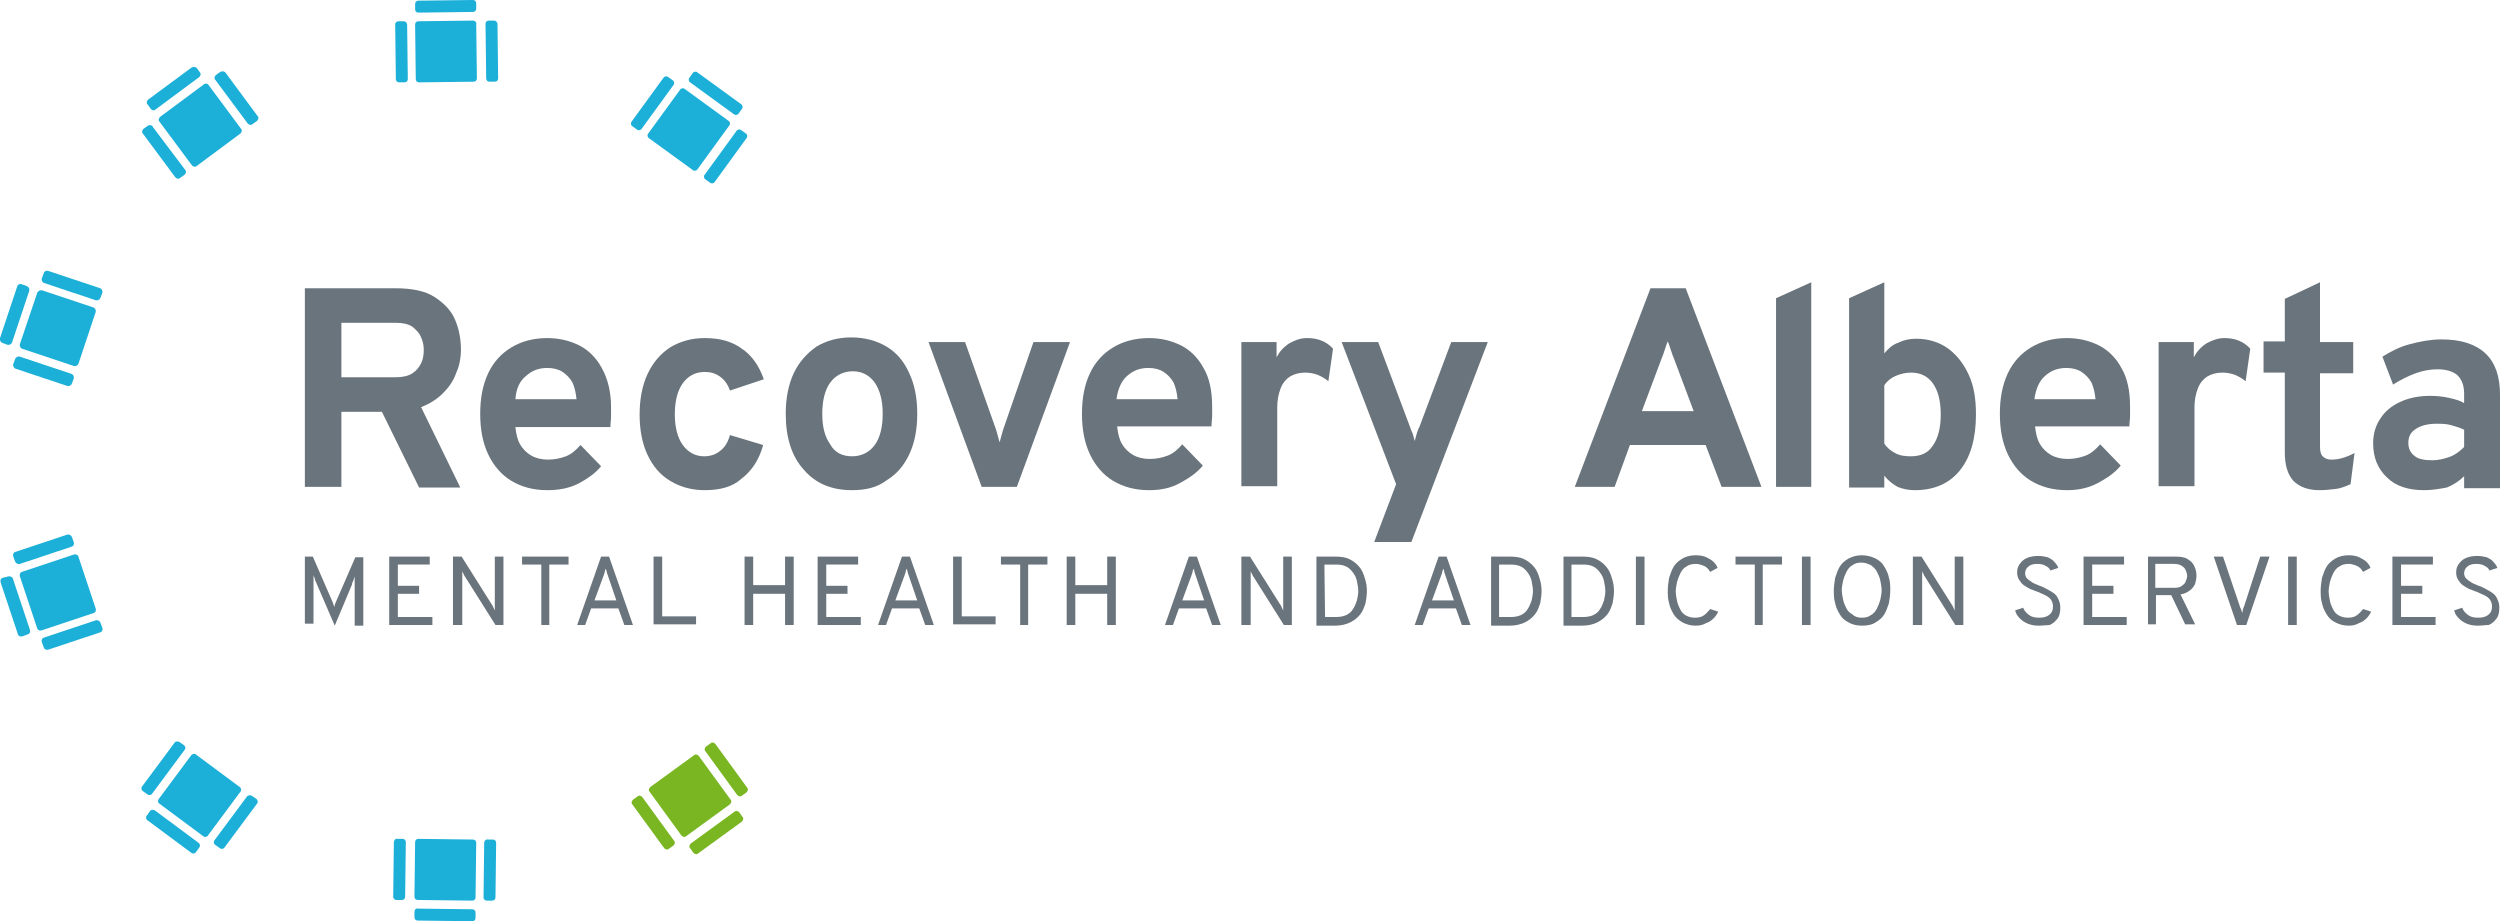 <?xml version="1.0" encoding="utf-8"?>
<!-- Generator: Adobe Illustrator 27.1.1, SVG Export Plug-In . SVG Version: 6.00 Build 0)  -->
<svg version="1.1" id="Layer_1" xmlns="http://www.w3.org/2000/svg" xmlns:xlink="http://www.w3.org/1999/xlink" x="0px" y="0px"
	 viewBox="0 0 376.4 138.7" style="enable-background:new 0 0 376.4 138.7;" xml:space="preserve">
<style type="text/css">
	.st0{fill:#79B621;}
	.st1{fill:#1CAFD8;}
	.st2{fill:#6A747C;}
</style>
<g>
	<g>
		<path class="st0" d="M101.4,127.3c0.2-0.2,0.3-0.5,0.1-0.7l-4.8-6.6c-0.2-0.2-0.5-0.3-0.7-0.1l-0.7,0.5c-0.2,0.2-0.3,0.5-0.1,0.7
			l4.8,6.6c0.2,0.2,0.5,0.3,0.7,0.1L101.4,127.3z"/>
		<path class="st0" d="M111.7,123.7c0.2-0.2,0.3-0.5,0.1-0.7l-0.5-0.7c-0.2-0.2-0.5-0.3-0.7-0.1L104,127c-0.2,0.2-0.3,0.5-0.1,0.7
			l0.5,0.7c0.2,0.2,0.5,0.3,0.7,0.1L111.7,123.7z"/>
		<path class="st0" d="M112.4,119.3c0.2-0.2,0.3-0.5,0.1-0.7l-4.8-6.6c-0.2-0.2-0.5-0.3-0.7-0.1l-0.7,0.5c-0.2,0.2-0.3,0.5-0.1,0.7
			l4.8,6.6c0.2,0.2,0.5,0.3,0.7,0.1L112.4,119.3z"/>
		<path class="st0" d="M109.9,121.1c0.2-0.2,0.3-0.5,0.1-0.7l-4.8-6.6c-0.2-0.2-0.5-0.3-0.7-0.1l-6.6,4.8c-0.2,0.2-0.3,0.5-0.1,0.7
			l4.8,6.6c0.2,0.2,0.5,0.3,0.7,0.1L109.9,121.1z"/>
		<path class="st1" d="M59.3,126.8l-0.1,8.2c0,0.3,0.2,0.5,0.5,0.5l0.8,0c0.3,0,0.5-0.2,0.5-0.5l0.1-8.2c0-0.3-0.2-0.5-0.5-0.5
			l-0.8,0C59.6,126.2,59.3,126.5,59.3,126.8z"/>
		<path class="st1" d="M62.4,137.3l0,0.8c0,0.3,0.2,0.5,0.5,0.5l8.2,0.1c0.3,0,0.5-0.2,0.5-0.5l0-0.8c0-0.3-0.2-0.5-0.5-0.5
			l-8.2-0.1C62.6,136.7,62.4,137,62.4,137.3z"/>
		<path class="st1" d="M72.9,126.9l-0.1,8.2c0,0.3,0.2,0.5,0.5,0.5l0.8,0c0.3,0,0.5-0.2,0.5-0.5l0.1-8.2c0-0.3-0.2-0.5-0.5-0.5
			l-0.8,0C73.2,126.3,72.9,126.6,72.9,126.9z"/>
		<path class="st1" d="M62.5,126.8l-0.1,8.2c0,0.3,0.2,0.5,0.5,0.5l8.2,0.1c0.3,0,0.5-0.2,0.5-0.5l0.1-8.2c0-0.3-0.2-0.5-0.5-0.5
			l-8.2-0.1C62.7,126.3,62.5,126.5,62.5,126.8z"/>
		<path class="st1" d="M26.3,111.8l-4.9,6.6c-0.2,0.2-0.1,0.6,0.1,0.7l0.7,0.5c0.2,0.2,0.6,0.1,0.7-0.1l4.9-6.6
			c0.2-0.2,0.1-0.6-0.1-0.7l-0.7-0.5C26.8,111.6,26.4,111.6,26.3,111.8z"/>
		<path class="st1" d="M22.6,122.1l-0.5,0.7c-0.2,0.2-0.1,0.6,0.1,0.7l6.6,4.9c0.2,0.2,0.6,0.1,0.7-0.1l0.5-0.7
			c0.2-0.2,0.1-0.6-0.1-0.7l-6.6-4.9C23.1,121.9,22.7,121.9,22.6,122.1z"/>
		<path class="st1" d="M37.2,119.9l-4.9,6.6c-0.2,0.2-0.1,0.6,0.1,0.7l0.7,0.5c0.2,0.2,0.6,0.1,0.7-0.1l4.9-6.6
			c0.2-0.2,0.1-0.6-0.1-0.7l-0.7-0.5C37.7,119.7,37.4,119.7,37.2,119.9z"/>
		<path class="st1" d="M28.8,113.7l-4.9,6.6c-0.2,0.2-0.1,0.6,0.1,0.7l6.6,4.9c0.2,0.2,0.6,0.1,0.7-0.1l4.9-6.6
			c0.2-0.2,0.1-0.6-0.1-0.7l-6.6-4.9C29.3,113.4,29,113.5,28.8,113.7z"/>
		<path class="st1" d="M10.1,80.5l-7.8,2.6c-0.3,0.1-0.4,0.4-0.3,0.7l0.3,0.8C2.4,84.8,2.7,85,3,84.9l7.8-2.6
			c0.3-0.1,0.4-0.4,0.3-0.7l-0.3-0.8C10.7,80.6,10.4,80.4,10.1,80.5z"/>
		<path class="st1" d="M1.2,86.8L0.4,87c-0.3,0.1-0.4,0.4-0.3,0.7l2.6,7.8c0.1,0.3,0.4,0.4,0.7,0.3l0.8-0.3c0.3-0.1,0.4-0.4,0.3-0.7
			l-2.6-7.8C1.7,86.8,1.4,86.7,1.2,86.8z"/>
		<path class="st1" d="M14.4,93.4L6.6,96c-0.3,0.1-0.4,0.4-0.3,0.7l0.3,0.8c0.1,0.3,0.4,0.4,0.7,0.3l7.8-2.6
			c0.3-0.1,0.4-0.4,0.3-0.7l-0.3-0.8C15,93.5,14.7,93.3,14.4,93.4z"/>
		<path class="st1" d="M11.1,83.5l-7.8,2.6c-0.3,0.1-0.4,0.4-0.3,0.7l2.6,7.8c0.1,0.3,0.4,0.4,0.7,0.3l7.8-2.6
			c0.3-0.1,0.4-0.4,0.3-0.7l-2.6-7.8C11.7,83.5,11.4,83.4,11.1,83.5z"/>
		<path class="st1" d="M6.6,41.1l-0.3,0.8c-0.1,0.3,0.1,0.6,0.3,0.7l7.8,2.6c0.3,0.1,0.6-0.1,0.7-0.3l0.3-0.8
			c0.1-0.3-0.1-0.6-0.3-0.7l-7.8-2.6C7,40.7,6.7,40.8,6.6,41.1z"/>
		<path class="st1" d="M2.6,43.1l-2.6,7.8c-0.1,0.3,0.1,0.6,0.3,0.7l0.8,0.3c0.3,0.1,0.6-0.1,0.7-0.3l2.6-7.8
			c0.1-0.3-0.1-0.6-0.3-0.7l-0.8-0.3C3,42.7,2.7,42.8,2.6,43.1z"/>
		<path class="st1" d="M2.3,54l-0.3,0.8c-0.1,0.3,0.1,0.6,0.3,0.7l7.8,2.6c0.3,0.1,0.6-0.1,0.7-0.3l0.3-0.8c0.1-0.3-0.1-0.6-0.3-0.7
			L3,53.7C2.7,53.6,2.4,53.8,2.3,54z"/>
		<path class="st1" d="M5.6,44.1L3,51.8c-0.1,0.3,0.1,0.6,0.3,0.7l7.8,2.6c0.3,0.1,0.6-0.1,0.7-0.3l2.6-7.8c0.1-0.3-0.1-0.6-0.3-0.7
			l-7.8-2.6C6,43.7,5.7,43.8,5.6,44.1z"/>
		<path class="st1" d="M33.2,10.8l-0.7,0.5c-0.2,0.2-0.3,0.5-0.1,0.7l4.9,6.6c0.2,0.2,0.5,0.3,0.7,0.1l0.7-0.5
			c0.2-0.2,0.3-0.5,0.1-0.7L34,11C33.8,10.7,33.5,10.7,33.2,10.8z"/>
		<path class="st1" d="M28.8,10.2L22.3,15c-0.2,0.2-0.3,0.5-0.1,0.7l0.5,0.7c0.2,0.2,0.5,0.3,0.7,0.1l6.6-4.9
			c0.2-0.2,0.3-0.5,0.1-0.7l-0.5-0.7C29.4,10.1,29.1,10,28.8,10.2z"/>
		<path class="st1" d="M22.3,18.9l-0.7,0.5c-0.2,0.2-0.3,0.5-0.1,0.7l4.9,6.6c0.2,0.2,0.5,0.3,0.7,0.1l0.7-0.5
			c0.2-0.2,0.3-0.5,0.1-0.7L23,19.1C22.9,18.8,22.5,18.8,22.3,18.9z"/>
		<path class="st1" d="M30.7,12.7l-6.6,4.9c-0.2,0.2-0.3,0.5-0.1,0.7l4.9,6.6c0.2,0.2,0.5,0.3,0.7,0.1l6.6-4.9
			c0.2-0.2,0.3-0.5,0.1-0.7l-4.9-6.6C31.3,12.6,31,12.5,30.7,12.7z"/>
		<path class="st1" d="M74.4,3.1l-0.8,0c-0.3,0-0.5,0.2-0.5,0.5l0.1,8.2c0,0.3,0.2,0.5,0.5,0.5l0.8,0c0.3,0,0.5-0.2,0.5-0.5
			l-0.1-8.2C74.9,3.4,74.7,3.1,74.4,3.1z"/>
		<path class="st1" d="M71.2,0L63,0.1c-0.3,0-0.5,0.2-0.5,0.5l0,0.8c0,0.3,0.2,0.5,0.5,0.5l8.2-0.1c0.3,0,0.5-0.2,0.5-0.5l0-0.8
			C71.7,0.2,71.5,0,71.2,0z"/>
		<path class="st1" d="M60.8,3.2l-0.8,0c-0.3,0-0.5,0.2-0.5,0.5l0.1,8.2c0,0.3,0.2,0.5,0.5,0.5l0.8,0c0.3,0,0.5-0.2,0.5-0.5
			l-0.1-8.2C61.3,3.5,61.1,3.2,60.8,3.2z"/>
		<path class="st1" d="M71.2,3.1l-8.2,0.1c-0.3,0-0.5,0.2-0.5,0.5l0.1,8.2c0,0.3,0.2,0.5,0.5,0.5l8.2-0.1c0.3,0,0.5-0.2,0.5-0.5
			l-0.1-8.2C71.8,3.4,71.5,3.1,71.2,3.1z"/>
		<path class="st1" d="M111.6,19.6c-0.2-0.2-0.6-0.1-0.7,0.1l-4.8,6.6c-0.2,0.2-0.1,0.6,0.1,0.7l0.7,0.5c0.2,0.2,0.6,0.1,0.7-0.1
			l4.8-6.6c0.2-0.2,0.1-0.6-0.1-0.7L111.6,19.6z"/>
		<path class="st1" d="M105,10.9c-0.2-0.2-0.6-0.1-0.7,0.1l-0.5,0.7c-0.2,0.2-0.1,0.6,0.1,0.7l6.6,4.8c0.2,0.2,0.6,0.1,0.7-0.1
			l0.5-0.7c0.2-0.2,0.1-0.6-0.1-0.7L105,10.9z"/>
		<path class="st1" d="M100.6,11.6c-0.2-0.2-0.6-0.1-0.7,0.1l-4.8,6.6c-0.2,0.2-0.1,0.6,0.1,0.7l0.7,0.5c0.2,0.2,0.6,0.1,0.7-0.1
			l4.8-6.6c0.2-0.2,0.1-0.6-0.1-0.7L100.6,11.6z"/>
		<path class="st1" d="M103.1,13.4c-0.2-0.2-0.6-0.1-0.7,0.1l-4.8,6.6c-0.2,0.2-0.1,0.6,0.1,0.7l6.6,4.8c0.2,0.2,0.6,0.1,0.7-0.1
			l4.8-6.6c0.2-0.2,0.1-0.6-0.1-0.7L103.1,13.4z"/>
	</g>
	<g>
		<path class="st2" d="M45.9,73.3V43.4h13.6c2.5,0,4.5,0.4,5.9,1.3c1.4,0.9,2.5,2,3.1,3.4c0.6,1.4,0.9,2.9,0.9,4.6
			c0,1.1-0.2,2.3-0.7,3.4c-0.4,1.2-1.1,2.2-2,3.1c-0.9,0.9-2,1.6-3.3,2.1l5.9,12.1h-6.2L57.5,62h-6.1v11.3H45.9z M51.4,56.8h8.2
			c1,0,1.9-0.2,2.5-0.6c0.6-0.4,1-0.9,1.3-1.5c0.3-0.6,0.4-1.3,0.4-2c0-0.6-0.1-1.3-0.4-1.9c-0.2-0.6-0.7-1.1-1.3-1.6
			c-0.6-0.4-1.4-0.6-2.5-0.6h-8.2V56.8z"/>
		<path class="st2" d="M82.4,73.8c-2.1,0-3.9-0.5-5.4-1.4c-1.5-0.9-2.7-2.3-3.5-4c-0.8-1.7-1.2-3.7-1.2-6.1c0-2.4,0.4-4.4,1.2-6.1
			c0.8-1.7,2-3,3.5-3.9c1.5-0.9,3.3-1.4,5.4-1.4c1.8,0,3.4,0.4,4.8,1.1c1.4,0.7,2.6,1.9,3.4,3.4C91.5,57,92,59,92,61.3
			c0,0.4,0,0.8,0,1.4c0,0.5-0.1,1.1-0.1,1.6H77.6c0.1,1,0.3,1.9,0.7,2.6c0.4,0.7,1,1.3,1.7,1.7c0.7,0.4,1.6,0.6,2.5,0.6
			c1,0,1.9-0.2,2.7-0.5c0.8-0.3,1.5-0.9,2.2-1.7l3.1,3.2c-0.9,1.1-2.1,1.9-3.4,2.6C85.7,73.5,84.2,73.8,82.4,73.8z M77.6,60.1h9.2
			c-0.1-1-0.3-1.8-0.6-2.5c-0.4-0.7-0.9-1.2-1.5-1.6c-0.6-0.4-1.4-0.6-2.3-0.6c-1.3,0-2.3,0.4-3.2,1.2
			C78.2,57.4,77.7,58.6,77.6,60.1z"/>
		<path class="st2" d="M106.1,73.8c-2,0-3.7-0.5-5.2-1.4c-1.5-0.9-2.6-2.2-3.4-3.9c-0.8-1.7-1.2-3.7-1.2-6.1c0-2.3,0.4-4.4,1.2-6.1
			c0.8-1.7,1.9-3,3.4-4c1.5-0.9,3.2-1.4,5.2-1.4c2.3,0,4.1,0.5,5.6,1.6c1.5,1,2.6,2.6,3.3,4.6l-5.1,1.7c-0.3-0.9-0.8-1.6-1.5-2.1
			c-0.7-0.5-1.4-0.7-2.3-0.7c-1.4,0-2.5,0.6-3.3,1.7c-0.8,1.1-1.2,2.7-1.2,4.7c0,1.9,0.4,3.5,1.2,4.6c0.8,1.1,1.9,1.7,3.2,1.7
			c1,0,1.8-0.3,2.4-0.8c0.7-0.5,1.2-1.3,1.5-2.4l5,1.5c-0.6,2.2-1.7,3.9-3.3,5.1C110.3,73.3,108.4,73.8,106.1,73.8z"/>
		<path class="st2" d="M128.3,73.8c-3.1,0-5.5-1-7.3-3.1c-1.8-2-2.7-4.8-2.7-8.4c0-2.3,0.4-4.4,1.2-6.1c0.8-1.7,2-3,3.4-4
			c1.5-0.9,3.2-1.4,5.3-1.4c2,0,3.8,0.5,5.3,1.4c1.5,0.9,2.6,2.2,3.4,4c0.8,1.7,1.2,3.7,1.2,6.1c0,2.4-0.4,4.4-1.2,6.1
			c-0.8,1.7-1.9,3-3.4,3.9C132.1,73.4,130.3,73.8,128.3,73.8z M128.3,68.7c1.4,0,2.6-0.6,3.4-1.7c0.8-1.1,1.2-2.7,1.2-4.7
			s-0.4-3.5-1.2-4.7c-0.8-1.1-1.9-1.7-3.3-1.7c-1.4,0-2.6,0.6-3.4,1.7c-0.8,1.1-1.2,2.7-1.2,4.7c0,2,0.4,3.5,1.2,4.6
			C125.7,68.2,126.9,68.7,128.3,68.7z"/>
		<path class="st2" d="M147.8,73.3l-8-21.8h5.5l4.6,13c0.1,0.3,0.2,0.6,0.3,1c0.1,0.4,0.2,0.7,0.3,1.1c0.1-0.4,0.2-0.7,0.3-1.1
			c0.1-0.4,0.2-0.7,0.3-1l4.5-13h5.5l-8,21.8H147.8z"/>
		<path class="st2" d="M173,73.8c-2.1,0-3.9-0.5-5.4-1.4c-1.5-0.9-2.7-2.3-3.5-4c-0.8-1.7-1.2-3.7-1.2-6.1c0-2.4,0.4-4.4,1.2-6.1
			c0.8-1.7,2-3,3.5-3.9c1.5-0.9,3.3-1.4,5.4-1.4c1.8,0,3.4,0.4,4.8,1.1c1.4,0.7,2.6,1.9,3.4,3.4c0.9,1.5,1.3,3.5,1.3,5.8
			c0,0.4,0,0.8,0,1.4c0,0.5-0.1,1.1-0.1,1.6h-14.2c0.1,1,0.3,1.9,0.7,2.6c0.4,0.7,1,1.3,1.7,1.7c0.7,0.4,1.6,0.6,2.5,0.6
			c1,0,1.9-0.2,2.7-0.5c0.8-0.3,1.5-0.9,2.2-1.7l3.1,3.2c-0.9,1.1-2.1,1.9-3.4,2.6C176.3,73.5,174.7,73.8,173,73.8z M168.1,60.1h9.2
			c-0.1-1-0.3-1.8-0.6-2.5c-0.4-0.7-0.9-1.2-1.5-1.6c-0.6-0.4-1.4-0.6-2.3-0.6c-1.3,0-2.3,0.4-3.2,1.2
			C168.8,57.4,168.3,58.6,168.1,60.1z"/>
		<path class="st2" d="M186.9,73.3V51.5h5.3v2.3c0.4-0.8,1-1.5,1.9-2.1c0.9-0.5,1.7-0.8,2.7-0.8c1.6,0,2.9,0.5,3.9,1.6l-0.7,4.9
			c-0.6-0.5-1.2-0.8-1.7-1c-0.6-0.2-1.2-0.3-1.8-0.3c-0.9,0-1.6,0.2-2.3,0.6c-0.6,0.4-1.1,1-1.4,1.8c-0.3,0.8-0.5,1.7-0.5,2.8v11.9
			H186.9z"/>
		<path class="st2" d="M206.9,81.6l3.3-8.7l-8.2-21.4h5.5l4.8,12.8c0.1,0.3,0.2,0.6,0.4,1c0.1,0.4,0.2,0.7,0.3,1.1
			c0.1-0.4,0.2-0.7,0.3-1.1c0.1-0.3,0.2-0.7,0.4-1l4.8-12.8h5.5l-11.5,30.1H206.9z"/>
		<path class="st2" d="M237.1,73.3l11.4-29.9h5.3l11.4,29.9h-6l-2.4-6.3h-11.4l-2.3,6.3H237.1z M247.2,61.9h7.8l-3-8
			c-0.1-0.2-0.2-0.5-0.3-0.8c-0.1-0.3-0.2-0.6-0.3-0.9c-0.1-0.3-0.2-0.6-0.3-0.8c-0.1,0.2-0.2,0.5-0.3,0.8c-0.1,0.3-0.2,0.6-0.3,0.9
			c-0.1,0.3-0.2,0.6-0.3,0.8L247.2,61.9z"/>
		<path class="st2" d="M267.4,73.3V44.9l5.3-2.4v30.8L267.4,73.3z"/>
		<path class="st2" d="M288.3,73.8c-1,0-1.9-0.2-2.6-0.5c-0.7-0.4-1.4-0.9-2-1.7v1.8h-5.3V44.9l5.3-2.4v10.7
			c0.6-0.7,1.2-1.3,2.1-1.6c0.8-0.4,1.7-0.6,2.7-0.6c1.8,0,3.4,0.5,4.7,1.4c1.4,1,2.4,2.3,3.2,4c0.8,1.7,1.1,3.7,1.1,6
			c0,3.6-0.8,6.4-2.4,8.4C293.5,72.8,291.2,73.8,288.3,73.8z M287.7,68.7c1.5,0,2.6-0.5,3.3-1.6c0.8-1.1,1.2-2.7,1.2-4.7
			s-0.4-3.6-1.2-4.7c-0.8-1.1-1.9-1.6-3.3-1.6c-0.8,0-1.6,0.2-2.3,0.5c-0.7,0.3-1.3,0.8-1.7,1.4v8.8c0.4,0.6,1,1.1,1.6,1.4
			C286,68.6,286.8,68.7,287.7,68.7z"/>
		<path class="st2" d="M311.2,73.8c-2.1,0-3.9-0.5-5.4-1.4c-1.5-0.9-2.7-2.3-3.5-4c-0.8-1.7-1.2-3.7-1.2-6.1c0-2.4,0.4-4.4,1.2-6.1
			c0.8-1.7,2-3,3.5-3.9c1.5-0.9,3.3-1.4,5.4-1.4c1.8,0,3.4,0.4,4.8,1.1c1.4,0.7,2.6,1.9,3.4,3.4c0.9,1.5,1.3,3.5,1.3,5.8
			c0,0.4,0,0.8,0,1.4c0,0.5-0.1,1.1-0.1,1.6h-14.2c0.1,1,0.3,1.9,0.7,2.6c0.4,0.7,1,1.3,1.7,1.7c0.7,0.4,1.6,0.6,2.5,0.6
			c1,0,1.9-0.2,2.7-0.5c0.8-0.3,1.5-0.9,2.2-1.7l3.1,3.2c-0.9,1.1-2.1,1.9-3.4,2.6C314.4,73.5,312.9,73.8,311.2,73.8z M306.3,60.1
			h9.2c-0.1-1-0.3-1.8-0.6-2.5c-0.4-0.7-0.9-1.2-1.5-1.6c-0.6-0.4-1.4-0.6-2.3-0.6c-1.3,0-2.3,0.4-3.2,1.2
			C307,57.4,306.5,58.6,306.3,60.1z"/>
		<path class="st2" d="M325,73.3V51.5h5.3v2.3c0.4-0.8,1-1.5,1.9-2.1c0.9-0.5,1.8-0.8,2.7-0.8c1.6,0,2.9,0.5,3.9,1.6l-0.7,4.9
			c-0.6-0.5-1.2-0.8-1.7-1c-0.6-0.2-1.2-0.3-1.8-0.3c-0.9,0-1.6,0.2-2.3,0.6c-0.6,0.4-1.1,1-1.4,1.8c-0.3,0.8-0.5,1.7-0.5,2.8v11.9
			H325z"/>
		<path class="st2" d="M349.2,73.8c-1.7,0-3-0.5-3.9-1.4c-0.9-1-1.3-2.4-1.3-4.3v-12h-3.2v-4.7h3.2V45l5.3-2.5v9h5v4.7h-5v11
			c0,0.7,0.1,1.2,0.4,1.5c0.3,0.3,0.7,0.5,1.3,0.5c1.1,0,2.2-0.3,3.5-1l-0.6,4.7c-0.7,0.3-1.4,0.6-2.1,0.7
			C350.9,73.7,350.1,73.8,349.2,73.8z"/>
		<path class="st2" d="M365,73.8c-2.4,0-4.3-0.6-5.6-1.9c-1.4-1.3-2.1-3-2.1-5.2c0-1.4,0.4-2.7,1.1-3.7c0.7-1.1,1.7-1.9,3-2.5
			c1.3-0.6,2.8-0.9,4.5-0.9c1,0,1.9,0.1,2.8,0.3c0.9,0.2,1.7,0.4,2.3,0.8v-1.4c0-1.2-0.3-2.1-1-2.8c-0.7-0.6-1.7-0.9-3-0.9
			c-1.1,0-2.2,0.2-3.3,0.6c-1.1,0.4-2.3,1-3.4,1.7l-1.6-4.2c1.3-0.8,2.6-1.5,4.2-1.9c1.5-0.4,3.1-0.7,4.7-0.7c2.9,0,5.1,0.7,6.6,2.1
			c1.5,1.4,2.2,3.5,2.2,6.2v14.1H371v-1.8c-0.7,0.7-1.6,1.3-2.6,1.7C367.3,73.6,366.2,73.8,365,73.8z M366.2,69.3
			c0.9,0,1.7-0.2,2.6-0.5c0.8-0.3,1.5-0.8,2.2-1.5v-2.6c-0.6-0.3-1.3-0.5-2-0.7c-0.7-0.2-1.5-0.2-2.2-0.2c-1.3,0-2.4,0.3-3.1,0.8
			c-0.8,0.5-1.1,1.2-1.1,2.1c0,0.8,0.3,1.5,1,2C364.1,69.1,365,69.3,366.2,69.3z"/>
		<path class="st2" d="M50.4,94.2l-2.8-6.5c-0.1-0.2-0.2-0.4-0.2-0.6c-0.1-0.2-0.2-0.4-0.2-0.6c0,0.1,0,0.3,0,0.5c0,0.2,0,0.4,0,0.6
			v6.3h-1.3V83.8h1.2l3,6.9c0,0.1,0.1,0.2,0.1,0.3c0,0.1,0.1,0.2,0.1,0.4c0-0.1,0.1-0.2,0.1-0.3c0-0.1,0.1-0.2,0.1-0.3l3-6.9h1.2
			v10.3h-1.3v-6.3c0-0.2,0-0.4,0-0.6c0-0.2,0-0.4,0-0.5c-0.1,0.2-0.1,0.4-0.2,0.6c-0.1,0.2-0.2,0.4-0.2,0.6L50.4,94.2z"/>
		<path class="st2" d="M58.6,94.1V83.8h6.1V85h-4.8v3.2h3.2v1.2h-3.2v3.5h5.2v1.2H58.6z"/>
		<path class="st2" d="M68.2,94.1V83.8h1.3l4.6,7.3c0.1,0.1,0.1,0.2,0.2,0.4c0.1,0.1,0.1,0.3,0.2,0.4c0-0.1,0-0.3,0-0.4
			c0-0.1,0-0.2,0-0.4v-7.3h1.3v10.3h-1.2l-4.6-7.3c-0.1-0.1-0.1-0.2-0.2-0.4c-0.1-0.1-0.1-0.2-0.2-0.4c0,0.1,0,0.2,0,0.4
			c0,0.1,0,0.2,0,0.4v7.3H68.2z"/>
		<path class="st2" d="M81.5,94.1V85h-2.9v-1.2h7V85h-2.9v9.1H81.5z"/>
		<path class="st2" d="M86.9,94.1l3.6-10.3h1.2l3.6,10.3h-1.3l-0.9-2.5h-4.1l-0.9,2.5H86.9z M89.5,90.4h3.3l-1.3-3.8
			c0-0.1-0.1-0.2-0.1-0.3c0-0.1-0.1-0.3-0.1-0.4c0-0.1-0.1-0.2-0.1-0.3c0,0.1-0.1,0.2-0.1,0.3c0,0.1-0.1,0.3-0.1,0.4
			c0,0.1-0.1,0.2-0.1,0.3L89.5,90.4z"/>
		<path class="st2" d="M98.4,94.1V83.8h1.3v9h5.1v1.2H98.4z"/>
		<path class="st2" d="M112.1,94.1V83.8h1.3v4.3h4.8v-4.3h1.3v10.3h-1.3v-4.7h-4.8v4.7H112.1z"/>
		<path class="st2" d="M123.1,94.1V83.8h6.1V85h-4.8v3.2h3.2v1.2h-3.2v3.5h5.2v1.2H123.1z"/>
		<path class="st2" d="M132.2,94.1l3.6-10.3h1.2l3.6,10.3h-1.3l-0.9-2.5h-4.1l-0.9,2.5H132.2z M134.8,90.4h3.3l-1.3-3.8
			c0-0.1-0.1-0.2-0.1-0.3c0-0.1-0.1-0.3-0.1-0.4c0-0.1-0.1-0.2-0.1-0.3c0,0.1-0.1,0.2-0.1,0.3c0,0.1-0.1,0.3-0.1,0.4
			c0,0.1-0.1,0.2-0.1,0.3L134.8,90.4z"/>
		<path class="st2" d="M143.5,94.1V83.8h1.3v9h5.1v1.2H143.5z"/>
		<path class="st2" d="M153.6,94.1V85h-2.9v-1.2h7V85h-2.9v9.1H153.6z"/>
		<path class="st2" d="M160.6,94.1V83.8h1.3v4.3h4.8v-4.3h1.3v10.3h-1.3v-4.7h-4.8v4.7H160.6z"/>
		<path class="st2" d="M175.4,94.1l3.6-10.3h1.2l3.6,10.3h-1.3l-0.9-2.5h-4.1l-0.9,2.5H175.4z M178,90.4h3.3l-1.3-3.8
			c0-0.1-0.1-0.2-0.1-0.3c0-0.1-0.1-0.3-0.1-0.4c0-0.1-0.1-0.2-0.1-0.3c0,0.1-0.1,0.2-0.1,0.3c0,0.1-0.1,0.3-0.1,0.4
			c0,0.1-0.1,0.2-0.1,0.3L178,90.4z"/>
		<path class="st2" d="M186.9,94.1V83.8h1.3l4.6,7.3c0.1,0.1,0.1,0.2,0.2,0.4c0.1,0.1,0.1,0.3,0.2,0.4c0-0.1,0-0.3,0-0.4
			c0-0.1,0-0.2,0-0.4v-7.3h1.3v10.3h-1.2l-4.6-7.3c-0.1-0.1-0.1-0.2-0.2-0.4c-0.1-0.1-0.1-0.2-0.2-0.4c0,0.1,0,0.2,0,0.4
			c0,0.1,0,0.2,0,0.4v7.3H186.9z"/>
		<path class="st2" d="M198.2,94.1V83.8h2.8c0.9,0,1.6,0.1,2.2,0.4c0.6,0.3,1.1,0.7,1.5,1.2c0.4,0.5,0.6,1,0.8,1.7
			c0.2,0.6,0.3,1.2,0.3,1.9c0,0.6-0.1,1.2-0.2,1.8c-0.2,0.6-0.4,1.2-0.8,1.7c-0.4,0.5-0.9,0.9-1.5,1.2c-0.6,0.3-1.4,0.5-2.3,0.5
			H198.2z M199.5,92.9h1.6c0.6,0,1.2-0.1,1.6-0.3c0.4-0.2,0.8-0.5,1-0.9c0.3-0.4,0.4-0.8,0.6-1.3c0.1-0.5,0.2-0.9,0.2-1.4
			c0-0.5-0.1-1-0.2-1.5c-0.1-0.5-0.3-0.9-0.6-1.3c-0.3-0.4-0.6-0.7-1-0.9c-0.4-0.2-0.9-0.3-1.5-0.3h-1.8L199.5,92.9z"/>
		<path class="st2" d="M213,94.1l3.6-10.3h1.2l3.6,10.3h-1.3l-0.9-2.5h-4.1l-0.9,2.5H213z M215.6,90.4h3.3l-1.3-3.8
			c0-0.1-0.1-0.2-0.1-0.3c0-0.1-0.1-0.3-0.1-0.4c0-0.1-0.1-0.2-0.1-0.3c0,0.1-0.1,0.2-0.1,0.3c0,0.1-0.1,0.3-0.1,0.4
			c0,0.1-0.1,0.2-0.1,0.3L215.6,90.4z"/>
		<path class="st2" d="M224.5,94.1V83.8h2.8c0.9,0,1.6,0.1,2.2,0.4c0.6,0.3,1.1,0.7,1.5,1.2c0.4,0.5,0.6,1,0.8,1.7
			c0.2,0.6,0.3,1.2,0.3,1.9c0,0.6-0.1,1.2-0.2,1.8c-0.2,0.6-0.4,1.2-0.8,1.7c-0.4,0.5-0.9,0.9-1.5,1.2c-0.6,0.3-1.4,0.5-2.3,0.5
			H224.5z M225.8,92.9h1.6c0.6,0,1.2-0.1,1.6-0.3c0.4-0.2,0.8-0.5,1-0.9c0.3-0.4,0.4-0.8,0.6-1.3c0.1-0.5,0.2-0.9,0.2-1.4
			c0-0.5-0.1-1-0.2-1.5c-0.1-0.5-0.3-0.9-0.6-1.3c-0.3-0.4-0.6-0.7-1-0.9c-0.4-0.2-0.9-0.3-1.5-0.3h-1.8V92.9z"/>
		<path class="st2" d="M235.4,94.1V83.8h2.8c0.9,0,1.6,0.1,2.2,0.4c0.6,0.3,1.1,0.7,1.5,1.2c0.4,0.5,0.6,1,0.8,1.7
			c0.2,0.6,0.3,1.2,0.3,1.9c0,0.6-0.1,1.2-0.2,1.8c-0.2,0.6-0.4,1.2-0.8,1.7c-0.4,0.5-0.9,0.9-1.5,1.2c-0.6,0.3-1.4,0.5-2.3,0.5
			H235.4z M236.7,92.9h1.6c0.6,0,1.2-0.1,1.6-0.3c0.4-0.2,0.8-0.5,1-0.9c0.3-0.4,0.4-0.8,0.6-1.3c0.1-0.5,0.2-0.9,0.2-1.4
			c0-0.5-0.1-1-0.2-1.5c-0.1-0.5-0.3-0.9-0.6-1.3c-0.3-0.4-0.6-0.7-1-0.9c-0.4-0.2-0.9-0.3-1.5-0.3h-1.8V92.9z"/>
		<path class="st2" d="M246.3,94.1V83.8h1.3v10.3H246.3z"/>
		<path class="st2" d="M255.3,94.2c-0.8,0-1.4-0.2-2-0.5c-0.5-0.3-1-0.7-1.3-1.2c-0.3-0.5-0.6-1.1-0.7-1.7c-0.2-0.6-0.2-1.3-0.2-1.9
			c0-0.6,0.1-1.3,0.2-1.9c0.2-0.6,0.4-1.2,0.7-1.7c0.3-0.5,0.8-0.9,1.3-1.2c0.5-0.3,1.2-0.5,2-0.5c0.6,0,1.2,0.1,1.6,0.3
			c0.4,0.2,0.8,0.4,1.1,0.7c0.3,0.3,0.5,0.6,0.6,0.9l-1.1,0.6c-0.2-0.2-0.3-0.5-0.5-0.6c-0.2-0.2-0.4-0.3-0.7-0.4
			c-0.3-0.1-0.6-0.2-1-0.2c-0.5,0-1,0.1-1.4,0.4c-0.4,0.2-0.7,0.6-0.9,1c-0.2,0.4-0.4,0.9-0.5,1.3c-0.1,0.5-0.2,1-0.2,1.4
			c0,0.5,0.1,1,0.2,1.5c0.1,0.5,0.3,0.9,0.5,1.3c0.2,0.4,0.5,0.7,0.9,0.9c0.4,0.2,0.8,0.3,1.3,0.3c0.6,0,1-0.1,1.4-0.4
			c0.3-0.2,0.6-0.6,0.9-0.9l1.2,0.4c-0.2,0.4-0.4,0.7-0.7,1c-0.3,0.3-0.7,0.6-1.1,0.7C256.4,94.1,255.9,94.2,255.3,94.2z"/>
		<path class="st2" d="M264.2,94.1V85h-2.9v-1.2h7V85h-2.9v9.1H264.2z"/>
		<path class="st2" d="M271.3,94.1V83.8h1.3v10.3H271.3z"/>
		<path class="st2" d="M280.3,94.2c-0.8,0-1.5-0.2-2-0.5c-0.6-0.3-1-0.7-1.3-1.2c-0.3-0.5-0.6-1.1-0.7-1.7c-0.2-0.6-0.2-1.3-0.2-1.9
			c0-0.6,0.1-1.3,0.2-1.9c0.2-0.6,0.4-1.2,0.7-1.7c0.3-0.5,0.8-0.9,1.3-1.2c0.6-0.3,1.2-0.5,2-0.5c0.8,0,1.5,0.2,2.1,0.5
			c0.6,0.3,1,0.7,1.3,1.2c0.3,0.5,0.6,1.1,0.7,1.7c0.2,0.6,0.2,1.3,0.2,1.9c0,0.6-0.1,1.3-0.2,1.9c-0.2,0.6-0.4,1.2-0.7,1.7
			c-0.3,0.5-0.8,0.9-1.3,1.2C281.8,94.1,281.1,94.2,280.3,94.2z M280.3,93c0.6,0,1-0.1,1.4-0.4c0.4-0.2,0.7-0.6,0.9-1
			c0.2-0.4,0.4-0.9,0.5-1.3c0.1-0.5,0.2-1,0.2-1.4c0-0.5-0.1-1-0.2-1.5c-0.1-0.5-0.3-0.9-0.5-1.3c-0.2-0.4-0.5-0.7-0.9-1
			c-0.4-0.2-0.9-0.4-1.4-0.4c-0.6,0-1,0.1-1.4,0.4c-0.4,0.2-0.7,0.6-0.9,1c-0.2,0.4-0.4,0.9-0.5,1.3c-0.1,0.5-0.2,1-0.2,1.4
			c0,0.5,0.1,1,0.2,1.5c0.1,0.5,0.3,0.9,0.5,1.3c0.2,0.4,0.5,0.7,0.9,0.9C279.3,92.9,279.8,93,280.3,93z"/>
		<path class="st2" d="M288,94.1V83.8h1.3l4.6,7.3c0.1,0.1,0.1,0.2,0.2,0.4c0.1,0.1,0.1,0.3,0.2,0.4c0-0.1,0-0.3,0-0.4
			c0-0.1,0-0.2,0-0.4v-7.3h1.3v10.3h-1.2l-4.6-7.3c-0.1-0.1-0.1-0.2-0.2-0.4c-0.1-0.1-0.1-0.2-0.2-0.4c0,0.1,0,0.2,0,0.4
			c0,0.1,0,0.2,0,0.4v7.3H288z"/>
		<path class="st2" d="M306.9,94.2c-0.6,0-1.1-0.1-1.6-0.3c-0.5-0.2-0.9-0.5-1.2-0.8c-0.3-0.3-0.6-0.7-0.7-1.2l1.2-0.4
			c0.2,0.5,0.5,0.8,0.9,1.1c0.4,0.3,0.9,0.4,1.5,0.4c0.6,0,1.1-0.1,1.5-0.4c0.4-0.3,0.6-0.7,0.6-1.3c0-0.4-0.1-0.7-0.3-1
			c-0.2-0.3-0.5-0.5-0.9-0.7c-0.4-0.2-0.7-0.3-1.1-0.5c-0.4-0.1-0.7-0.3-1.1-0.4c-0.4-0.2-0.7-0.4-1-0.6c-0.3-0.2-0.5-0.5-0.7-0.8
			c-0.2-0.3-0.3-0.7-0.3-1.1c0-0.5,0.1-0.9,0.4-1.3c0.3-0.4,0.6-0.7,1.1-0.9c0.5-0.2,1-0.3,1.7-0.3c0.5,0,1,0.1,1.4,0.2
			c0.4,0.2,0.8,0.4,1,0.7c0.3,0.3,0.5,0.6,0.6,0.9l-1.2,0.4c-0.1-0.3-0.3-0.5-0.7-0.7c-0.3-0.2-0.7-0.3-1.3-0.3
			c-0.5,0-1,0.1-1.3,0.4c-0.3,0.2-0.5,0.6-0.5,1c0,0.3,0.1,0.6,0.3,0.8c0.2,0.2,0.5,0.4,0.8,0.6c0.3,0.2,0.7,0.3,1.1,0.5
			c0.4,0.1,0.7,0.3,1.1,0.5c0.4,0.2,0.7,0.4,1,0.6c0.3,0.2,0.6,0.6,0.7,0.9c0.2,0.4,0.3,0.8,0.3,1.3c0,0.6-0.1,1.2-0.4,1.6
			c-0.3,0.4-0.7,0.8-1.2,1C308.2,94.1,307.6,94.2,306.9,94.2z"/>
		<path class="st2" d="M313.7,94.1V83.8h6.1V85H315v3.2h3.2v1.2H315v3.5h5.2v1.2H313.7z"/>
		<path class="st2" d="M323.4,94.1V83.8h4.1c0.8,0,1.5,0.1,1.9,0.4c0.5,0.3,0.8,0.6,1,1.1c0.2,0.4,0.3,0.9,0.3,1.4
			c0,0.4-0.1,0.8-0.2,1.2c-0.2,0.4-0.4,0.7-0.8,1c-0.4,0.3-0.8,0.5-1.4,0.6l2.2,4.5H329l-2.1-4.4h-2.3v4.4H323.4z M324.6,88.5h2.8
			c0.5,0,0.9-0.1,1.1-0.3c0.3-0.2,0.5-0.4,0.6-0.7c0.1-0.3,0.2-0.5,0.2-0.8c0-0.3-0.1-0.5-0.2-0.8c-0.1-0.3-0.3-0.5-0.6-0.7
			c-0.3-0.2-0.7-0.3-1.2-0.3h-2.8V88.5z"/>
		<path class="st2" d="M336.8,94.1l-3.5-10.3h1.4l2.5,7.4c0,0.1,0.1,0.3,0.2,0.5c0.1,0.2,0.1,0.4,0.2,0.6c0-0.2,0.1-0.4,0.1-0.6
			c0.1-0.2,0.1-0.3,0.2-0.5l2.4-7.4h1.4l-3.5,10.3H336.8z"/>
		<path class="st2" d="M344.5,94.1V83.8h1.3v10.3H344.5z"/>
		<path class="st2" d="M353.6,94.2c-0.8,0-1.4-0.2-2-0.5s-1-0.7-1.3-1.2c-0.3-0.5-0.6-1.1-0.7-1.7c-0.2-0.6-0.2-1.3-0.2-1.9
			c0-0.6,0.1-1.3,0.2-1.9c0.2-0.6,0.4-1.2,0.7-1.7c0.3-0.5,0.8-0.9,1.3-1.2c0.5-0.3,1.2-0.5,2-0.5c0.6,0,1.2,0.1,1.6,0.3
			c0.4,0.2,0.8,0.4,1.1,0.7c0.3,0.3,0.5,0.6,0.6,0.9l-1.1,0.6c-0.2-0.2-0.3-0.5-0.5-0.6c-0.2-0.2-0.4-0.3-0.7-0.4
			c-0.3-0.1-0.6-0.2-1-0.2c-0.5,0-1,0.1-1.4,0.4c-0.4,0.2-0.7,0.6-0.9,1c-0.2,0.4-0.4,0.9-0.5,1.3c-0.1,0.5-0.2,1-0.2,1.4
			c0,0.5,0.1,1,0.2,1.5c0.1,0.5,0.3,0.9,0.5,1.3c0.2,0.4,0.5,0.7,0.9,0.9c0.4,0.2,0.8,0.3,1.3,0.3c0.6,0,1-0.1,1.4-0.4
			s0.6-0.6,0.9-0.9l1.2,0.4c-0.2,0.4-0.4,0.7-0.7,1c-0.3,0.3-0.7,0.6-1.1,0.7C354.7,94.1,354.2,94.2,353.6,94.2z"/>
		<path class="st2" d="M360.2,94.1V83.8h6.1V85h-4.8v3.2h3.2v1.2h-3.2v3.5h5.2v1.2H360.2z"/>
		<path class="st2" d="M373,94.2c-0.6,0-1.1-0.1-1.6-0.3c-0.5-0.2-0.9-0.5-1.2-0.8c-0.3-0.3-0.6-0.7-0.7-1.2l1.2-0.4
			c0.2,0.5,0.5,0.8,0.9,1.1c0.4,0.3,0.9,0.4,1.5,0.4c0.6,0,1.1-0.1,1.5-0.4c0.4-0.3,0.6-0.7,0.6-1.3c0-0.4-0.1-0.7-0.3-1
			c-0.2-0.3-0.5-0.5-0.9-0.7c-0.4-0.2-0.7-0.3-1.1-0.5c-0.4-0.1-0.7-0.3-1.1-0.4c-0.4-0.2-0.7-0.4-1-0.6c-0.3-0.2-0.5-0.5-0.7-0.8
			c-0.2-0.3-0.3-0.7-0.3-1.1c0-0.5,0.1-0.9,0.4-1.3c0.3-0.4,0.6-0.7,1.1-0.9c0.5-0.2,1-0.3,1.7-0.3c0.5,0,1,0.1,1.4,0.2
			c0.4,0.2,0.8,0.4,1,0.7c0.3,0.3,0.5,0.6,0.6,0.9l-1.2,0.4c-0.1-0.3-0.3-0.5-0.7-0.7c-0.3-0.2-0.7-0.3-1.3-0.3
			c-0.5,0-1,0.1-1.3,0.4c-0.3,0.2-0.5,0.6-0.5,1c0,0.3,0.1,0.6,0.3,0.8c0.2,0.2,0.5,0.4,0.8,0.6c0.3,0.2,0.7,0.3,1.1,0.5
			c0.4,0.1,0.7,0.3,1.1,0.5c0.4,0.2,0.7,0.4,1,0.6c0.3,0.2,0.6,0.6,0.7,0.9c0.2,0.4,0.3,0.8,0.3,1.3c0,0.6-0.1,1.2-0.4,1.6
			c-0.3,0.4-0.7,0.8-1.2,1C374.2,94.1,373.7,94.2,373,94.2z"/>
	</g>
</g>
</svg>
